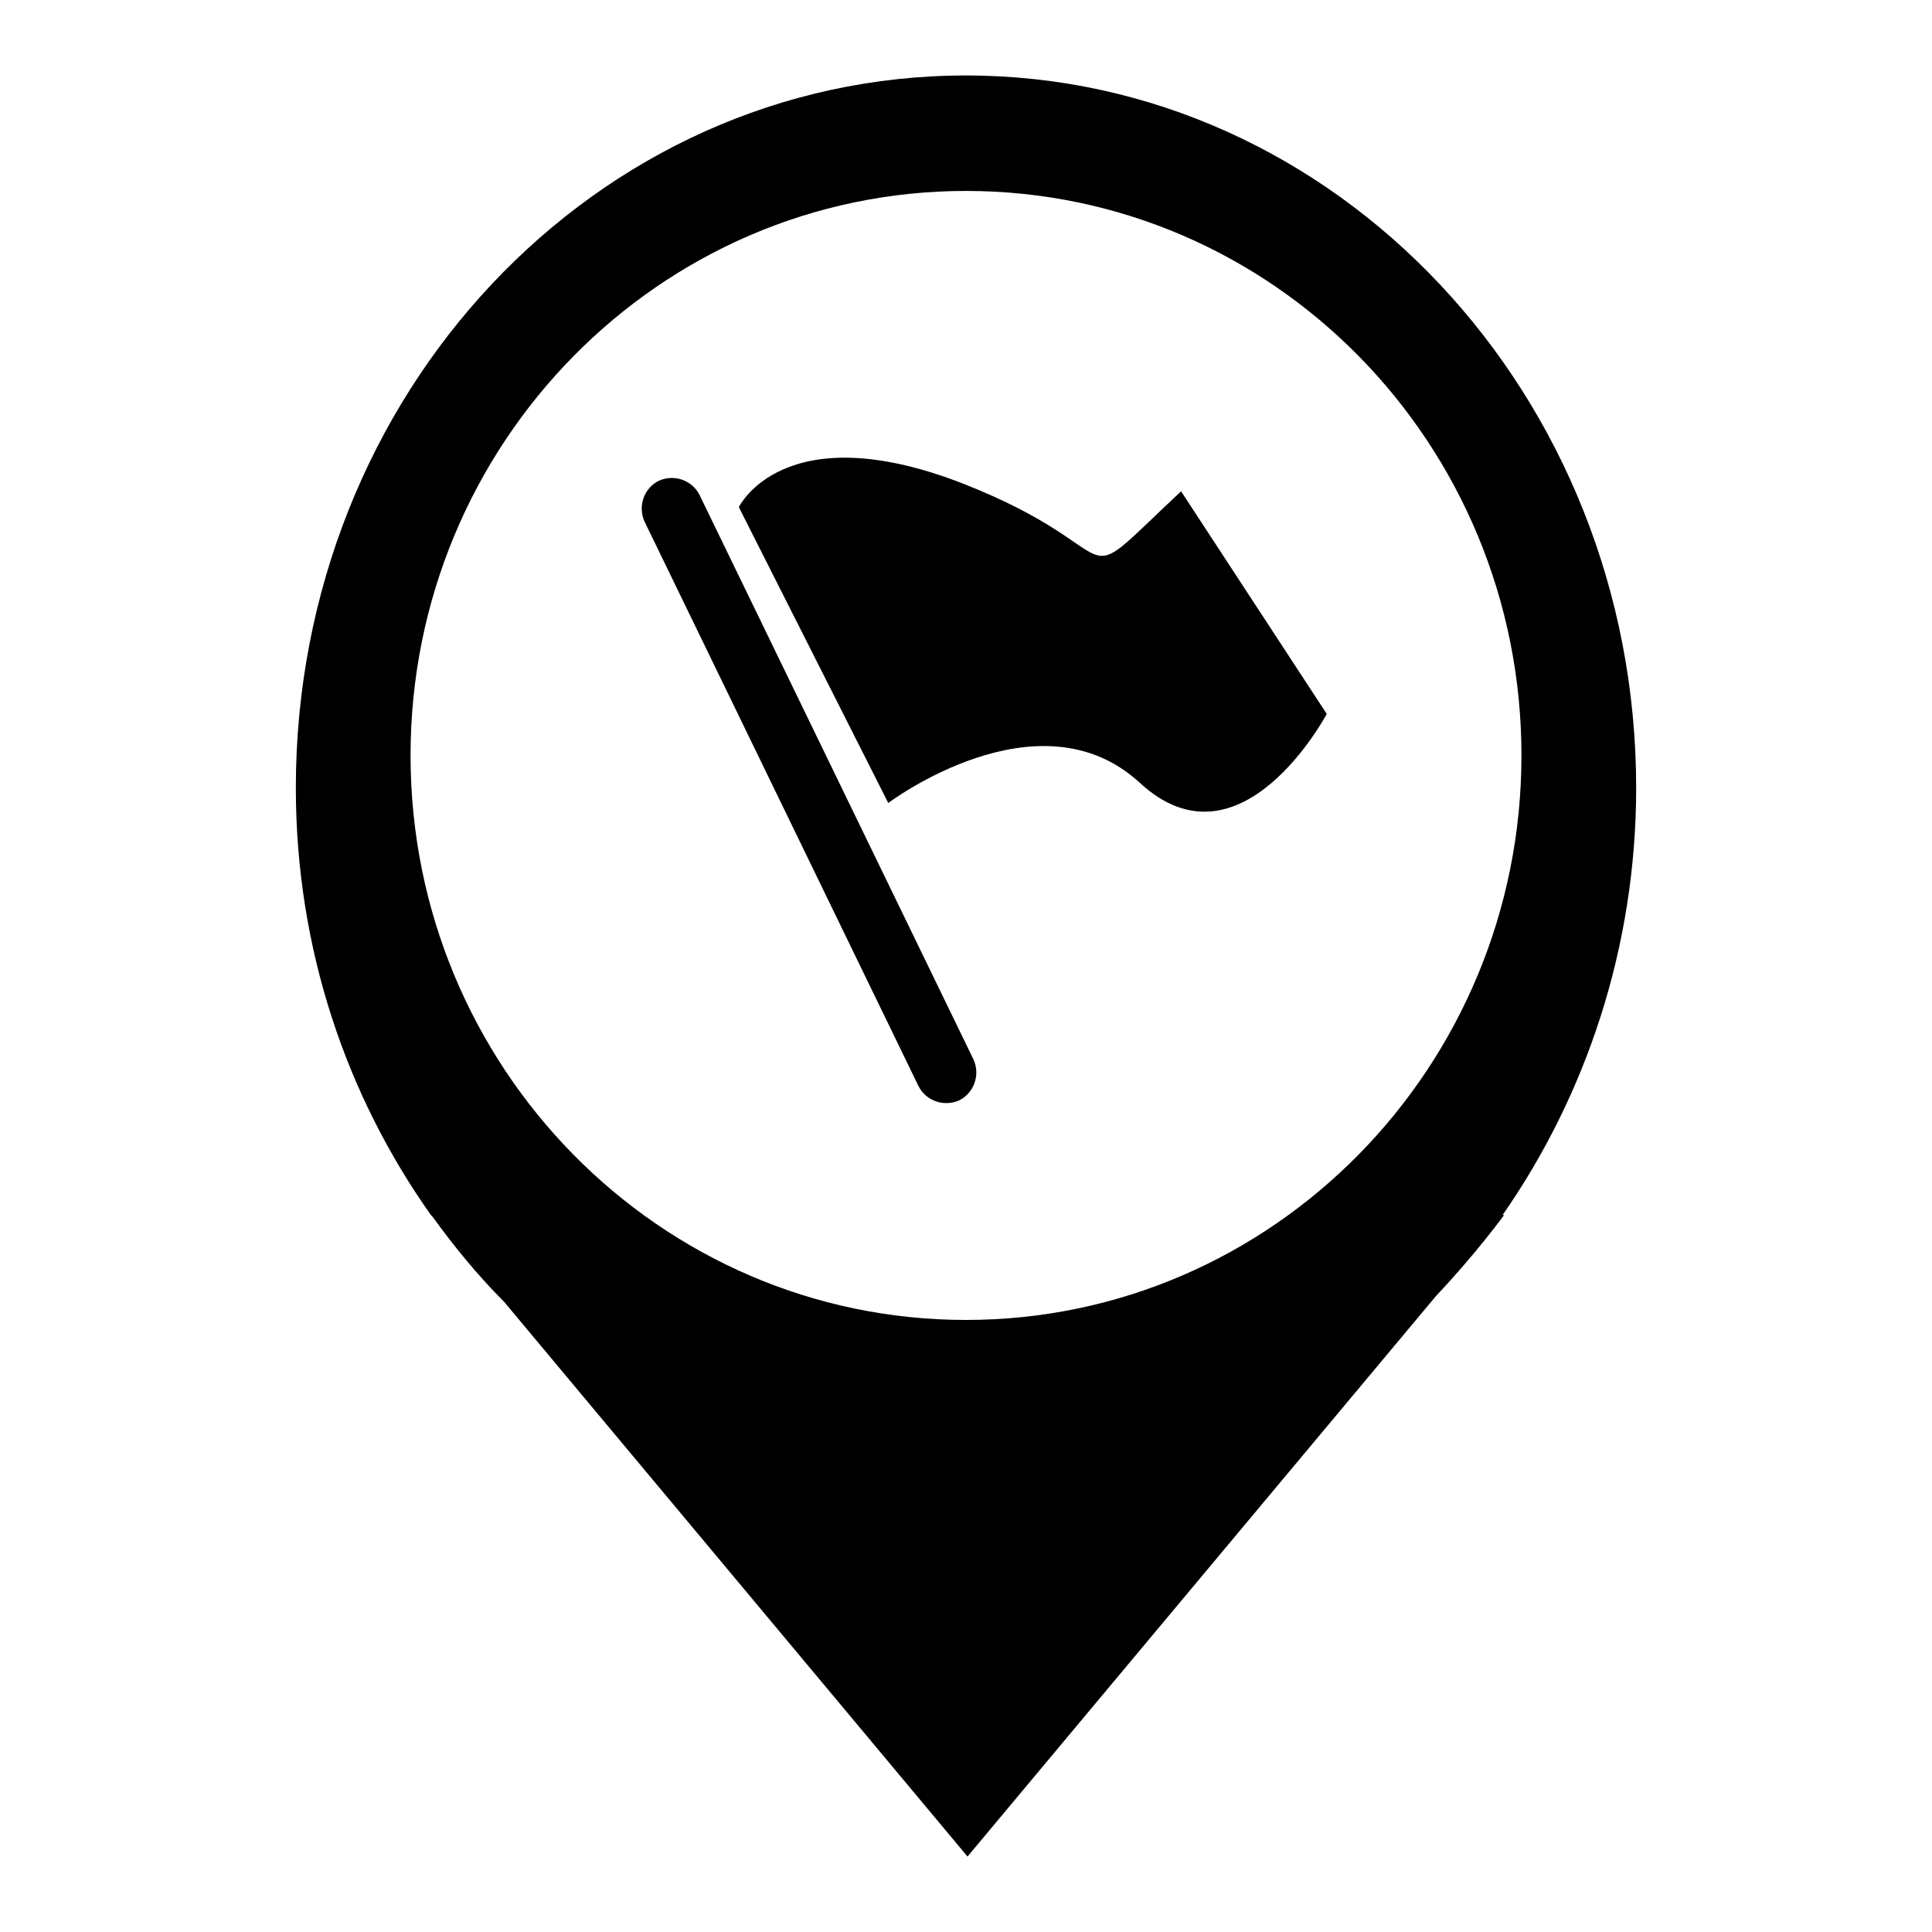 <?xml version="1.0" encoding="utf-8"?>
<!-- Svg Vector Icons : http://www.onlinewebfonts.com/icon -->
<!DOCTYPE svg PUBLIC "-//W3C//DTD SVG 1.1//EN" "http://www.w3.org/Graphics/SVG/1.1/DTD/svg11.dtd">
<svg version="1.1" xmlns="http://www.w3.org/2000/svg" xmlns:xlink="http://www.w3.org/1999/xlink" x="0px" y="0px" viewBox="0 0 256 256" enable-background="new 0 0 256 256" xml:space="preserve">
<g><g><path fill="#000000" d="M216.8,104.4c0-52.1-39.8-94.4-88.8-94.4c-49.1,0-88.8,42.2-88.8,94.4c0,21.3,6.7,40.8,17.9,56.6h0l0.2,0.2c2.9,4,6,7.8,9.5,11.3l61.4,73.5l62.1-74.3c5.3-5.6,9-10.7,9-10.7h-0.2C210.1,145.2,216.8,125.6,216.8,104.4z M128,174.9c-40.6,0-73.6-33.5-73.6-74.8c0-41.3,33-74.8,73.6-74.8c40.7,0,73.6,33.5,73.6,74.8C201.6,141.4,168.6,174.9,128,174.9z M92.7,65.6c-1-2-3.4-2.8-5.4-1.9c-2,1-2.8,3.4-1.9,5.4l36.3,74.8c1,2,3.4,2.8,5.4,1.9c2-1,2.8-3.4,1.9-5.4L92.7,65.6z M127.4,64c-23.6-9.1-29.5,3.2-29.5,3.2l19.8,39.2c0,0,19.9-15,33.3-2.7c13.4,12.4,24.8-9.1,24.8-9.1l-19.3-29.5C141,79.6,151,73.2,127.4,64z"/></g></g>
</svg>